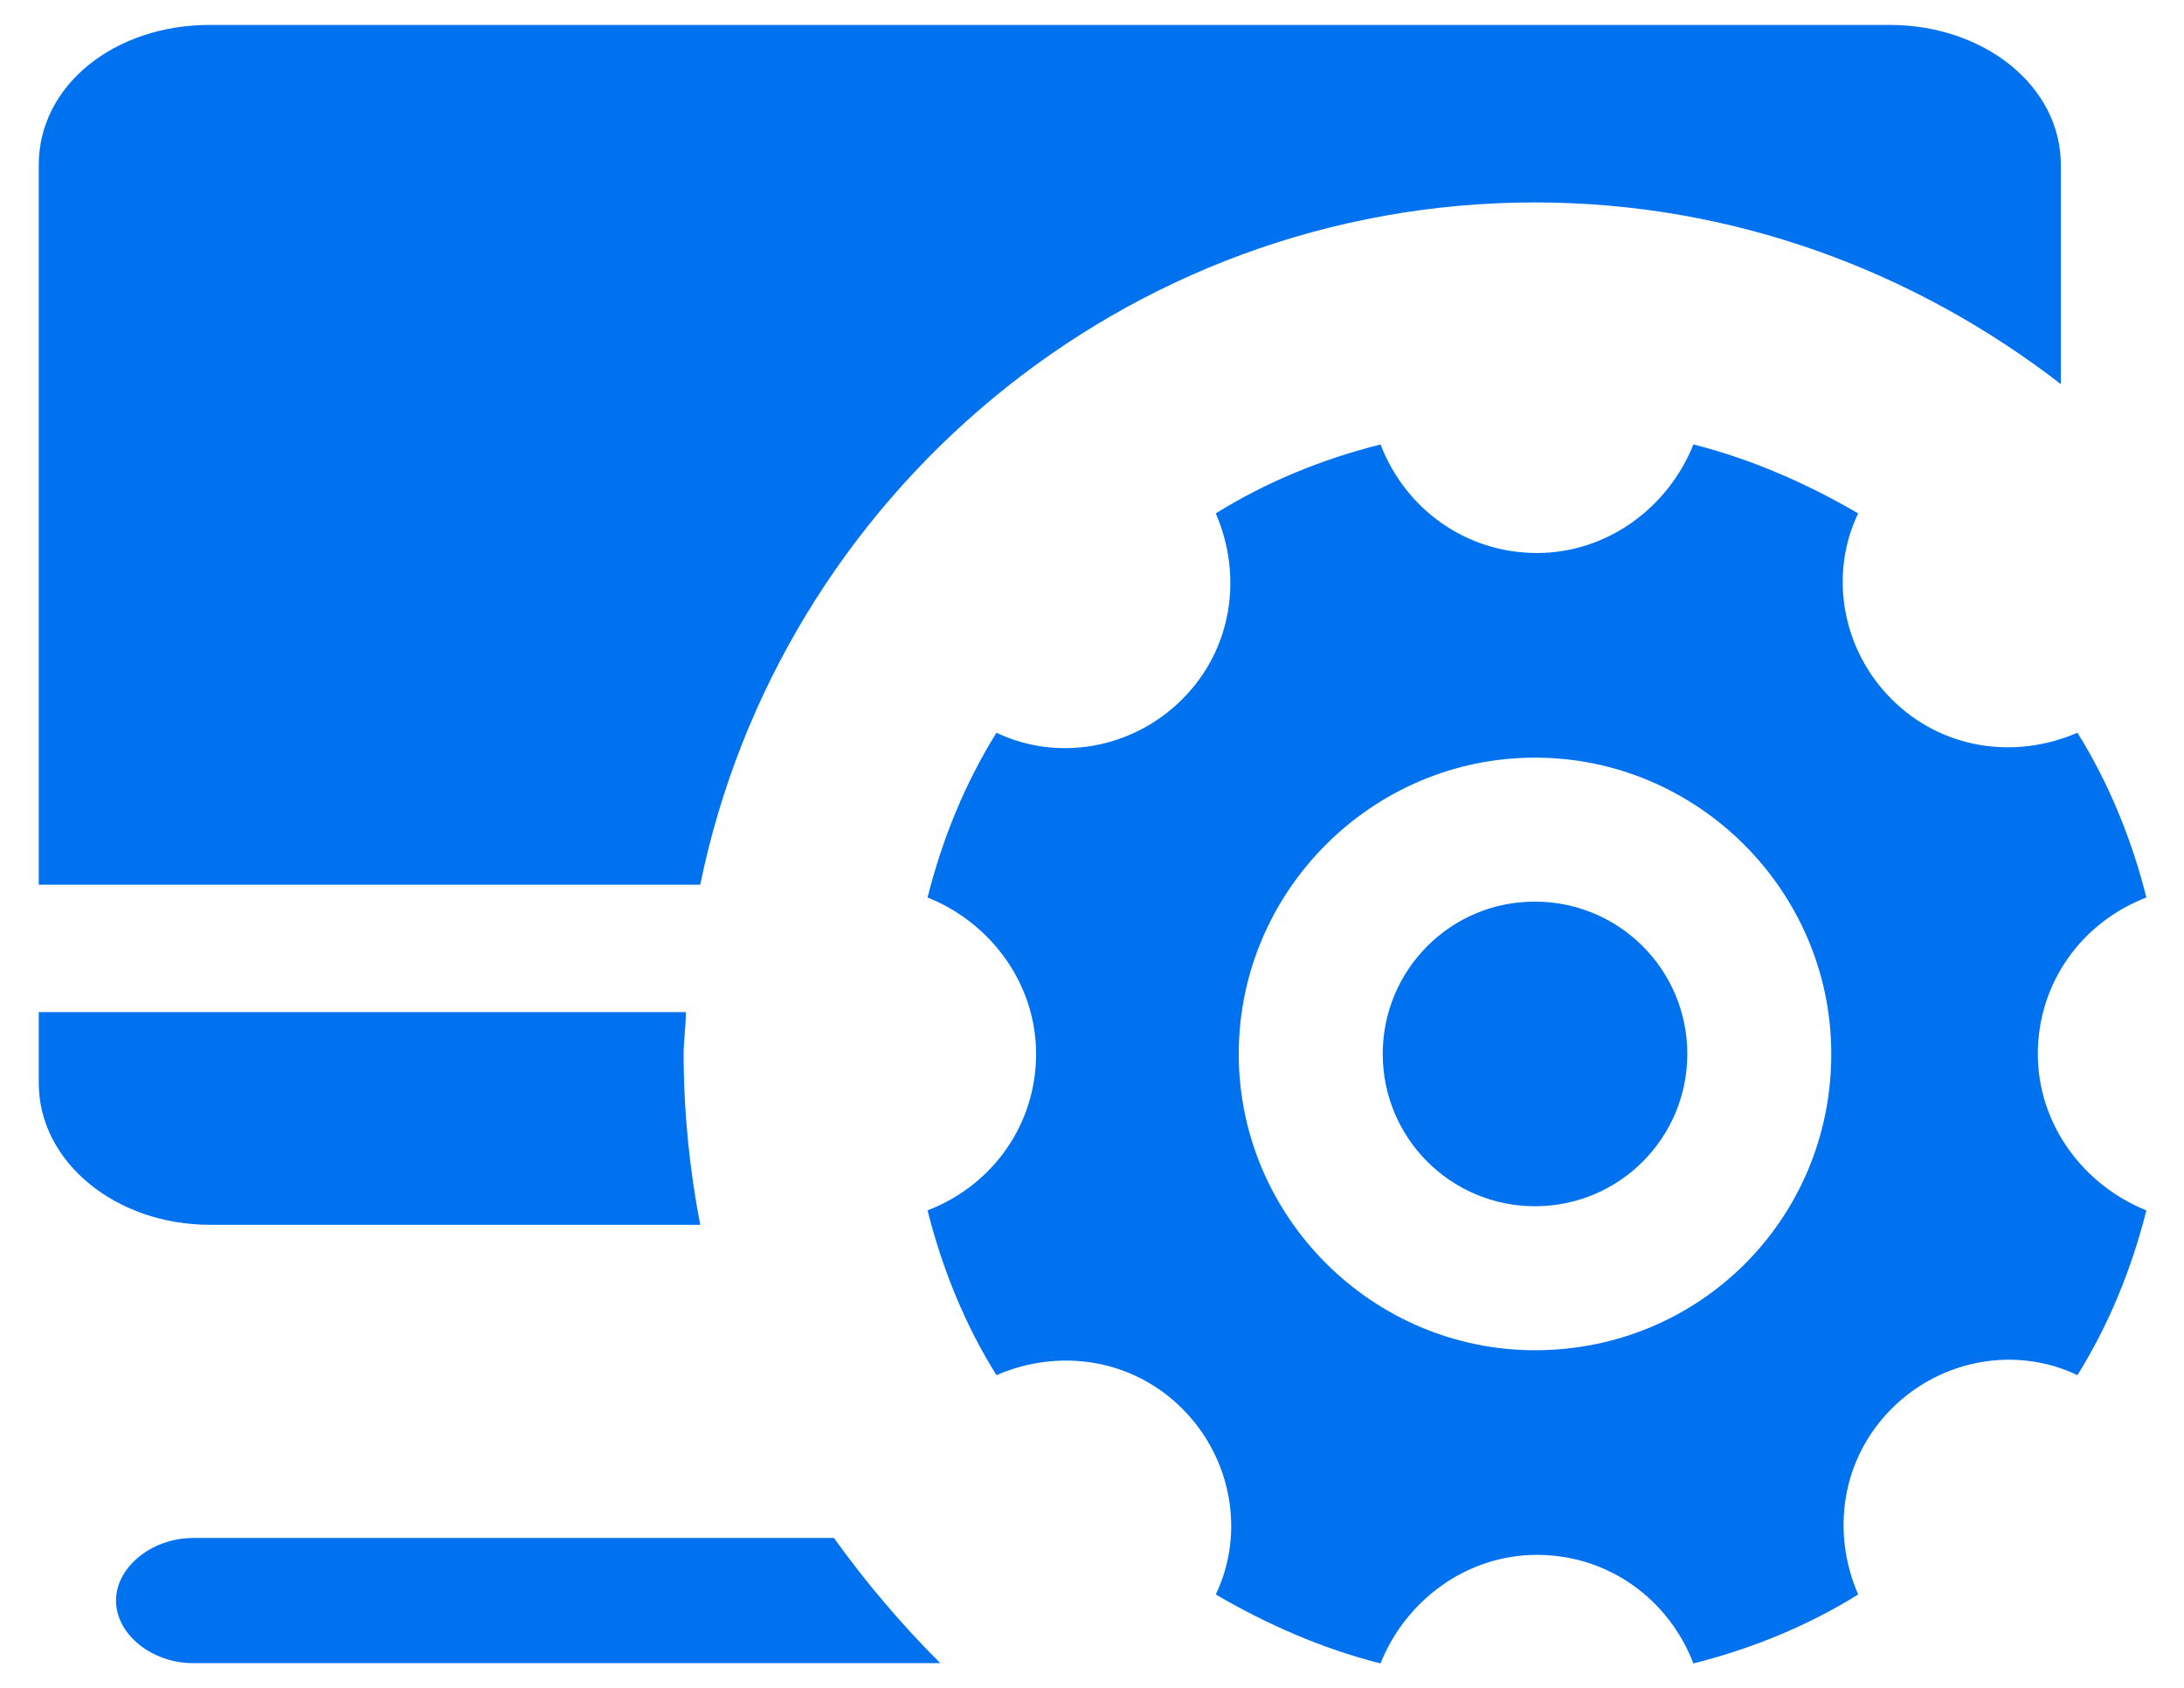 <?xml version="1.0" standalone="no"?><!DOCTYPE svg PUBLIC "-//W3C//DTD SVG 1.1//EN" "http://www.w3.org/Graphics/SVG/1.1/DTD/svg11.dtd"><svg t="1711004402223" class="icon" viewBox="0 0 1325 1024" version="1.1" xmlns="http://www.w3.org/2000/svg" p-id="4067" xmlns:xlink="http://www.w3.org/1999/xlink" width="62.109" height="48"><path d="M931.276 122.793c120.273 0 230.467 41.827 318.992 110.194V99.948c0-48.042-46.866-84.829-103.811-84.829H127.328C69.207 15.118 23.517 51.906 23.517 99.948v436.745h401.302c48.21-235.507 257.008-413.9 506.457-413.9zM505.953 932.955H117.249c-25.365 0-46.866 17.806-46.866 37.963 0 20.325 21.501 37.963 46.866 37.963h453.207c-22.845-22.677-45.522-49.386-64.504-75.927z m-89.869-318.992H23.517v43.003c0 48.042 46.866 86.005 103.811 86.005h297.491c-6.383-32.924-10.079-68.367-10.079-103.811 0-7.559 1.344-16.294 1.344-25.197z m0 0" p-id="4068" fill="#0072ef"></path><path d="M1236.325 639.328c0-43.003 26.541-79.79 65.848-94.908-8.903-35.444-22.845-69.543-41.827-99.948-37.963 16.462-82.31 10.079-112.714-20.325-30.404-30.404-37.963-75.927-20.325-112.714-30.404-17.806-64.504-32.924-99.948-41.827-15.118 37.963-51.906 65.848-94.908 65.848s-79.79-26.541-94.908-65.848c-35.444 8.903-69.543 22.845-99.948 41.827 16.462 37.963 10.079 82.31-20.325 112.714-30.404 30.404-75.927 37.963-112.714 20.325-18.982 30.404-32.924 64.504-41.827 99.948 37.963 15.118 65.848 51.906 65.848 94.908s-26.541 79.79-65.848 94.908c8.903 35.444 22.845 69.711 41.827 99.948 37.963-16.462 82.31-10.079 112.714 20.325 30.404 30.404 37.963 75.927 20.325 112.714 30.404 17.806 64.504 32.924 99.948 41.827 15.118-37.963 51.906-65.848 94.908-65.848s79.79 26.541 94.908 65.848c35.444-8.903 69.543-22.845 99.948-41.827-16.462-37.963-10.079-82.31 20.325-112.714 30.404-30.404 75.927-37.963 112.714-20.325 18.982-30.404 32.924-64.504 41.827-99.948-37.963-15.286-65.848-51.906-65.848-94.908z m-305.05 179.738c-98.772 0-179.738-80.966-179.738-179.738s80.966-179.738 179.738-179.738 179.738 80.966 179.738 179.738c0 99.948-79.79 179.738-179.738 179.738z m0 0" p-id="4069" fill="#0072ef"></path><path d="M838.887 639.328c0 51.066 41.323 92.388 92.388 92.388s92.388-41.323 92.388-92.388-41.323-92.388-92.388-92.388c-51.066-0.168-92.388 41.323-92.388 92.388z m0 0" p-id="4070" fill="#0072ef"></path></svg>